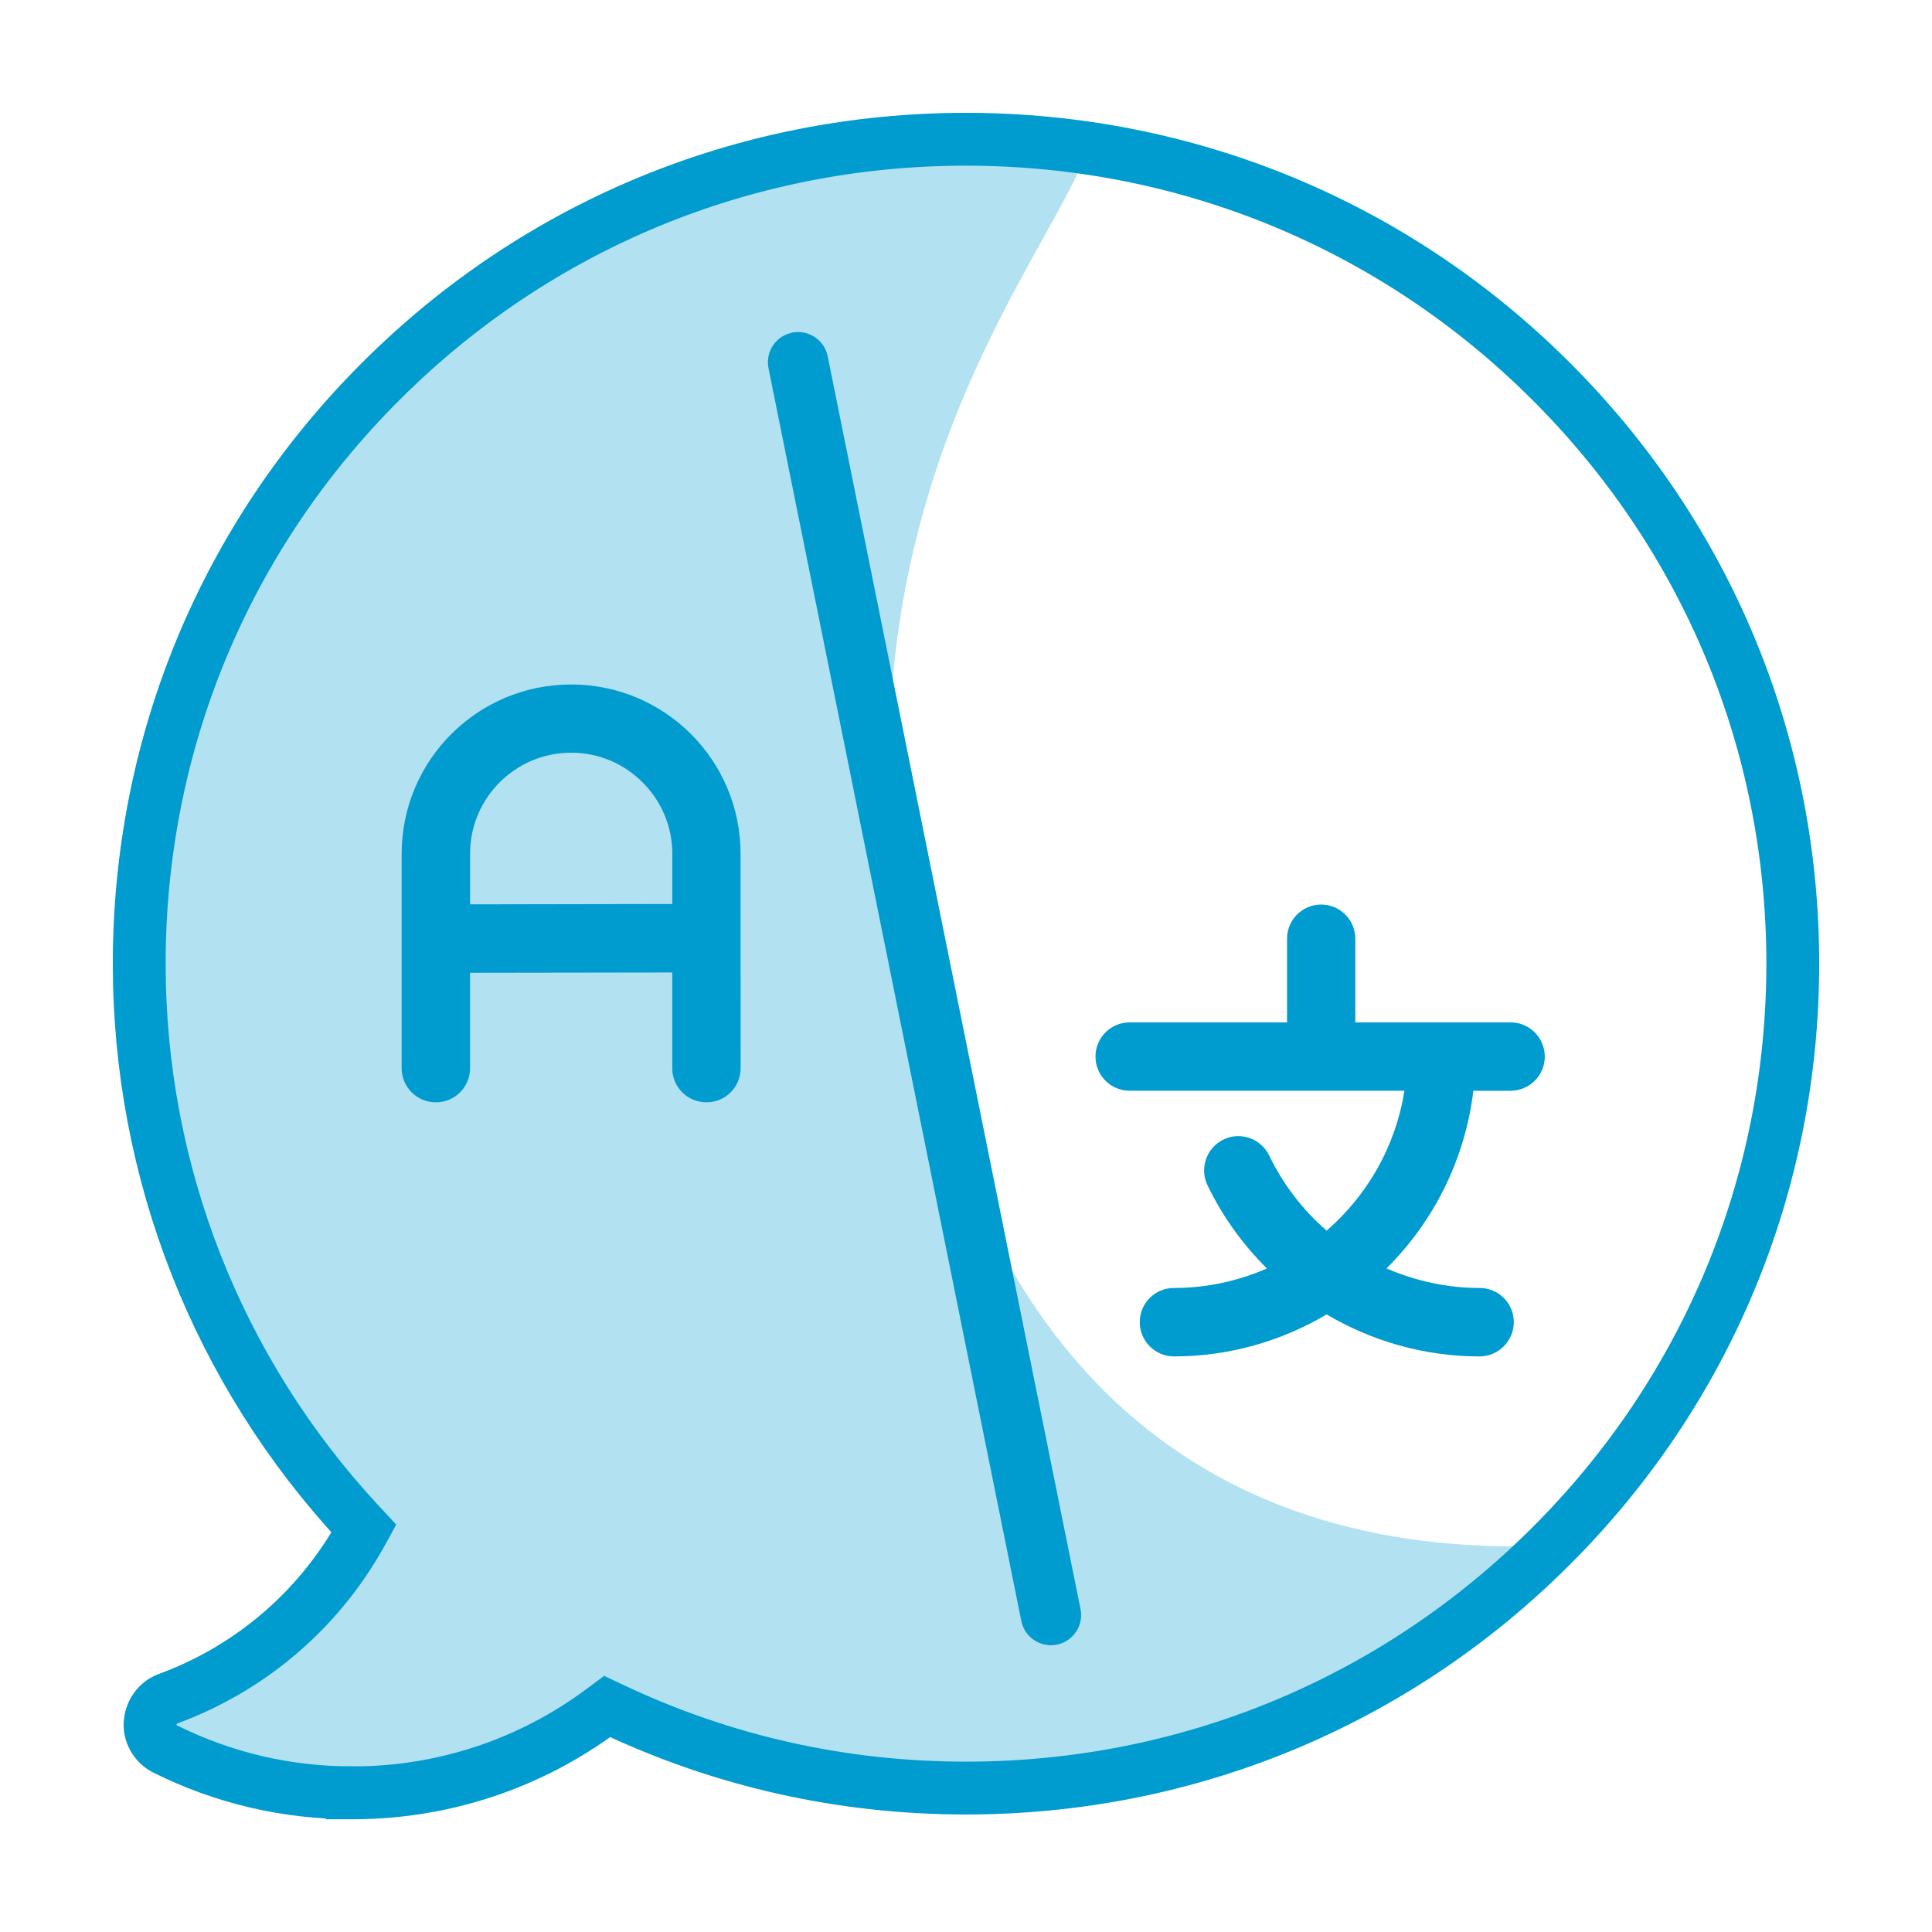 <?xml version="1.0" encoding="utf-8"?>
<!-- Generator: Adobe Illustrator 15.0.0, SVG Export Plug-In  -->
<!DOCTYPE svg PUBLIC "-//W3C//DTD SVG 1.1//EN" "http://www.w3.org/Graphics/SVG/1.1/DTD/svg11.dtd">
<svg version="1.1"
	 xmlns="http://www.w3.org/2000/svg" xmlns:xlink="http://www.w3.org/1999/xlink" xmlns:a="http://ns.adobe.com/AdobeSVGViewerExtensions/3.0/"
	 x="0px" y="0px" width="64px" height="64px" viewBox="-3.737 -3.737 64 64" enable-background="new -3.737 -3.737 64 64"
	 xml:space="preserve">
<defs>
</defs>
<path fill="#B2E1F1" d="M26.027,26.369c-1.892-14.185,5.152-21.677,6.338-25.351C13.18-1.551,0.688,14.276,0.909,28.765
	c0.102,6.693,2.884,13.258,7.81,18.216c-0.449,0.684-1.078,1.561-1.866,2.436c-1.652,1.836-5.967,4.1-5.569,4.437
	c0.748,0.633,7.068,2.05,10.709,1.377c2.228-0.412,3.959-1.624,4.971-2.504c3.333,1.531,7.122,2.511,11.304,2.767
	c5.593,0.342,13.578-3.739,19.855-8.055C36.476,48.124,28.083,41.786,26.027,26.369z"/>
<path fill="#B2E1F1" stroke="#009BCF" stroke-miterlimit="10" d="M1.468,54.608L1.468,54.608l-0.006-0.003L1.468,54.608z"/>
<path fill-rule="evenodd" clip-rule="evenodd" fill="#009BCF" d="M19.665,32.779c-0.628,0-1.133-0.505-1.133-1.132v-3.169
	l-6.698,0.01v3.16c0,0.629-0.507,1.132-1.133,1.132c-0.625,0-1.133-0.505-1.133-1.132v-7.1c0-3.099,2.515-5.611,5.615-5.611
	c3.102,0,5.612,2.512,5.612,5.611l0.002,7.1C20.796,32.276,20.291,32.779,19.665,32.779z M18.534,24.545
	c0-0.928-0.376-1.758-0.983-2.363c-0.609-0.613-1.439-0.983-2.369-0.985c-0.928,0.002-1.757,0.373-2.369,0.983
	c-0.604,0.606-0.978,1.437-0.978,2.363v1.678l6.699-0.012V24.545z"/>
<path fill="#009BCF" d="M46.303,32.396H45.07c-0.278,2.292-1.323,4.342-2.878,5.885c0.945,0.409,1.987,0.648,3.084,0.648
	c0.627,0,1.134,0.503,1.134,1.134c0,0.619-0.508,1.133-1.134,1.133c-1.851,0-3.581-0.515-5.067-1.391
	c-1.483,0.876-3.211,1.391-5.057,1.391c-0.627,0-1.133-0.514-1.133-1.133c0-0.633,0.507-1.134,1.133-1.134
	c1.094,0,2.136-0.235,3.079-0.646c-0.801-0.796-1.472-1.724-1.966-2.753c-0.274-0.566-0.035-1.246,0.528-1.519
	c0.563-0.273,1.239-0.033,1.512,0.528c0.465,0.959,1.109,1.802,1.905,2.49c1.348-1.17,2.285-2.789,2.576-4.634h-2.722
	c-0.01,0.001-0.027,0.003-0.035,0.003c-0.016,0-0.025-0.002-0.037-0.003h-6.307c-0.627,0-1.133-0.508-1.133-1.13
	c0-0.628,0.506-1.134,1.133-1.134h5.213v-2.771c0-0.626,0.506-1.133,1.131-1.133c0.623,0,1.13,0.507,1.13,1.133v2.771h5.146
	c0.625,0,1.131,0.508,1.131,1.134C47.437,31.888,46.928,32.396,46.303,32.396z"/>
<line fill="none" stroke="#009BCF" stroke-width="2" stroke-linecap="round" stroke-linejoin="round" stroke-miterlimit="10" x1="22.701" y1="8.263" x2="31.076" y2="49.763"/>
<path fill="none" stroke="#009BCF" stroke-width="1.75" stroke-miterlimit="10" d="M7.931,55.652c-2.177,0-4.261-0.488-6.196-1.451
	c-0.31-0.158-0.503-0.469-0.503-0.814c0.021-0.393,0.238-0.709,0.577-0.844c2.726-0.996,4.992-2.928,6.401-5.449L8.317,46.9
	l-0.149-0.16c-4.703-5.063-7.293-11.65-7.293-18.552c0-7.302,2.85-14.16,8.022-19.312c5.169-5.158,12.044-8,19.359-8
	c7.321,0,14.2,2.842,19.37,8c5.174,5.153,8.025,12.009,8.025,19.304c0,7.305-2.852,14.163-8.025,19.317
	c-5.166,5.156-12.043,7.998-19.358,7.998c-4.102,0-8.047-0.883-11.725-2.623l-0.165-0.078l-0.146,0.109
	c-2.388,1.779-5.227,2.73-8.205,2.75H7.931z"/>
</svg>
